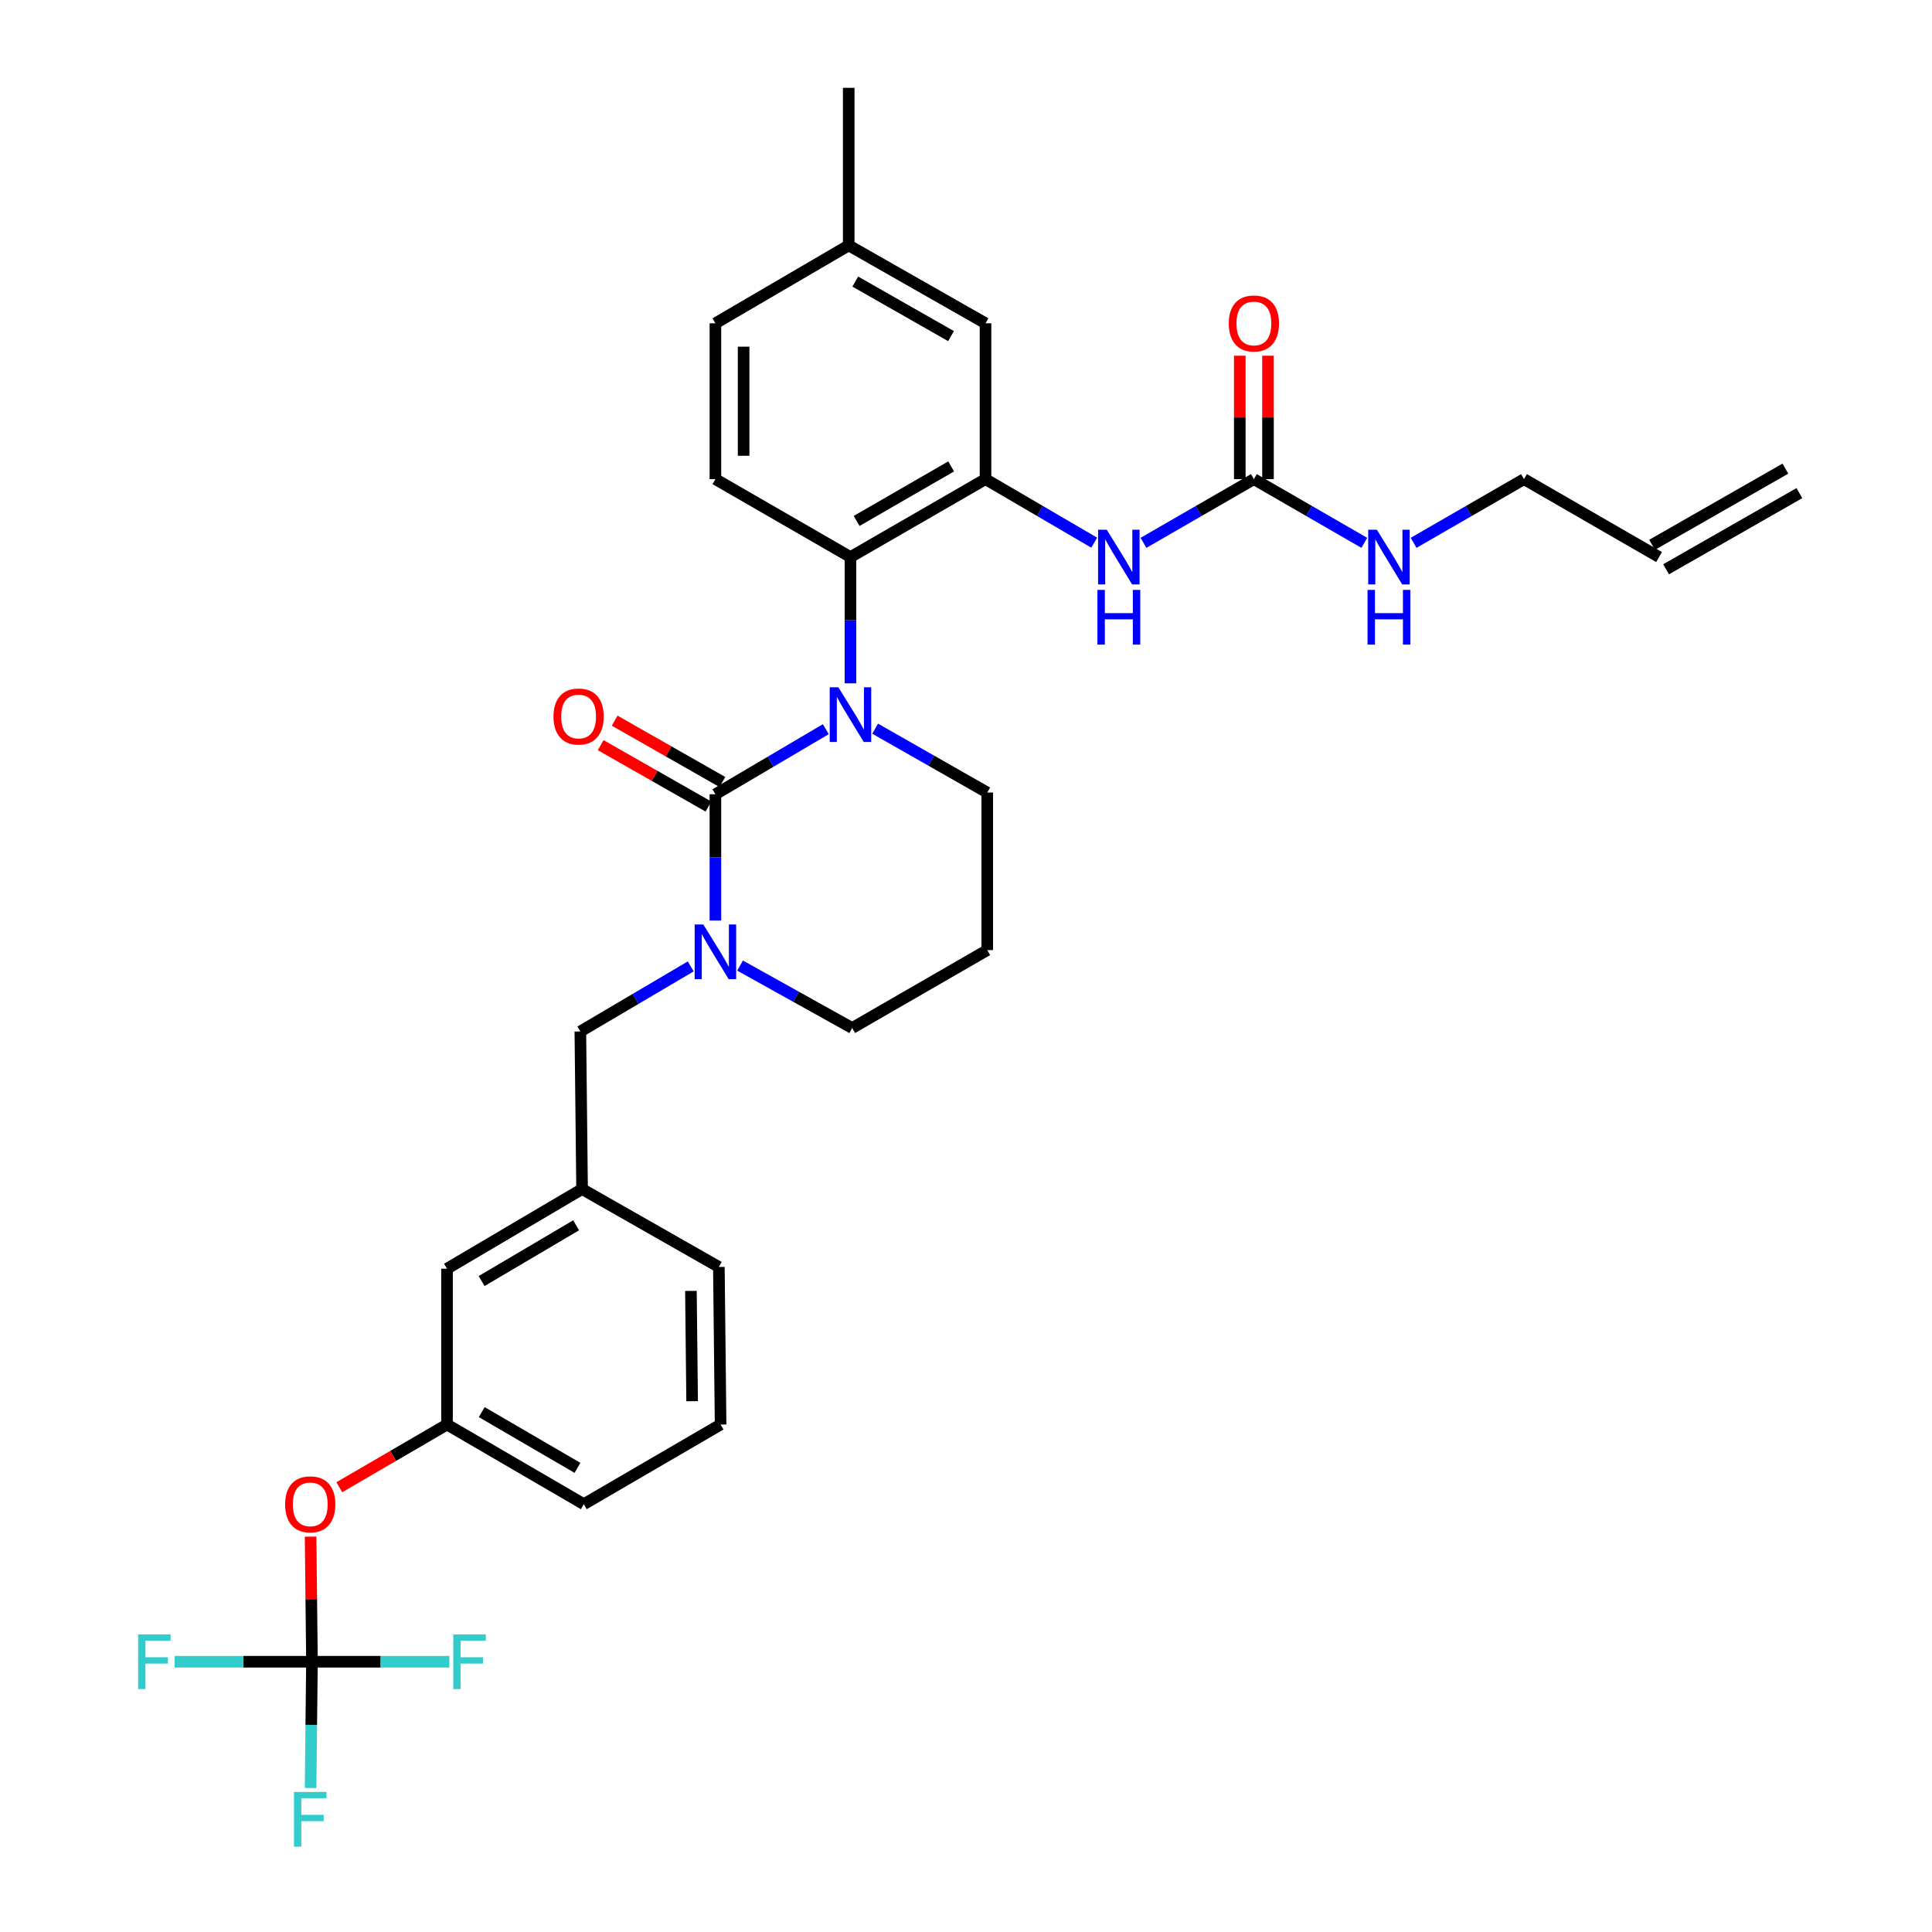 <?xml version='1.0' encoding='iso-8859-1'?>
<svg version='1.1' baseProfile='full'
              xmlns='http://www.w3.org/2000/svg'
                      xmlns:rdkit='http://www.rdkit.org/xml'
                      xmlns:xlink='http://www.w3.org/1999/xlink'
                  xml:space='preserve'
width='1000px' height='1000px' viewBox='0 0 1000 1000'>
<!-- END OF HEADER -->
<rect style='opacity:1.0;fill:#FFFFFF;stroke:none' width='1000' height='1000' x='0' y='0'> </rect>
<path class='bond-0' d='M 924.113,242.563 L 855.108,281.997' style='fill:none;fill-rule:evenodd;stroke:#000000;stroke-width:6px;stroke-linecap:butt;stroke-linejoin:miter;stroke-opacity:1' />
<path class='bond-0' d='M 931.357,255.238 L 862.352,294.672' style='fill:none;fill-rule:evenodd;stroke:#000000;stroke-width:6px;stroke-linecap:butt;stroke-linejoin:miter;stroke-opacity:1' />
<path class='bond-1' d='M 591.867,280.973 L 620.44,264.487' style='fill:none;fill-rule:evenodd;stroke:#0000FF;stroke-width:6px;stroke-linecap:butt;stroke-linejoin:miter;stroke-opacity:1' />
<path class='bond-1' d='M 620.44,264.487 L 649.014,248' style='fill:none;fill-rule:evenodd;stroke:#000000;stroke-width:6px;stroke-linecap:butt;stroke-linejoin:miter;stroke-opacity:1' />
<path class='bond-2' d='M 566.371,280.89 L 538.233,264.445' style='fill:none;fill-rule:evenodd;stroke:#0000FF;stroke-width:6px;stroke-linecap:butt;stroke-linejoin:miter;stroke-opacity:1' />
<path class='bond-2' d='M 538.233,264.445 L 510.096,248' style='fill:none;fill-rule:evenodd;stroke:#000000;stroke-width:6px;stroke-linecap:butt;stroke-linejoin:miter;stroke-opacity:1' />
<path class='bond-3' d='M 649.014,248 L 677.588,264.487' style='fill:none;fill-rule:evenodd;stroke:#000000;stroke-width:6px;stroke-linecap:butt;stroke-linejoin:miter;stroke-opacity:1' />
<path class='bond-3' d='M 677.588,264.487 L 706.162,280.973' style='fill:none;fill-rule:evenodd;stroke:#0000FF;stroke-width:6px;stroke-linecap:butt;stroke-linejoin:miter;stroke-opacity:1' />
<path class='bond-4' d='M 656.314,248 L 656.314,216.059' style='fill:none;fill-rule:evenodd;stroke:#000000;stroke-width:6px;stroke-linecap:butt;stroke-linejoin:miter;stroke-opacity:1' />
<path class='bond-4' d='M 656.314,216.059 L 656.314,184.117' style='fill:none;fill-rule:evenodd;stroke:#FF0000;stroke-width:6px;stroke-linecap:butt;stroke-linejoin:miter;stroke-opacity:1' />
<path class='bond-4' d='M 641.715,248 L 641.715,216.059' style='fill:none;fill-rule:evenodd;stroke:#000000;stroke-width:6px;stroke-linecap:butt;stroke-linejoin:miter;stroke-opacity:1' />
<path class='bond-4' d='M 641.715,216.059 L 641.715,184.117' style='fill:none;fill-rule:evenodd;stroke:#FF0000;stroke-width:6px;stroke-linecap:butt;stroke-linejoin:miter;stroke-opacity:1' />
<path class='bond-5' d='M 731.677,280.973 L 760.251,264.487' style='fill:none;fill-rule:evenodd;stroke:#0000FF;stroke-width:6px;stroke-linecap:butt;stroke-linejoin:miter;stroke-opacity:1' />
<path class='bond-5' d='M 760.251,264.487 L 788.825,248' style='fill:none;fill-rule:evenodd;stroke:#000000;stroke-width:6px;stroke-linecap:butt;stroke-linejoin:miter;stroke-opacity:1' />
<path class='bond-6' d='M 858.73,288.334 L 788.825,248' style='fill:none;fill-rule:evenodd;stroke:#000000;stroke-width:6px;stroke-linecap:butt;stroke-linejoin:miter;stroke-opacity:1' />
<path class='bond-7' d='M 370.294,411.113 L 370.294,443.793' style='fill:none;fill-rule:evenodd;stroke:#000000;stroke-width:6px;stroke-linecap:butt;stroke-linejoin:miter;stroke-opacity:1' />
<path class='bond-7' d='M 370.294,443.793 L 370.294,476.474' style='fill:none;fill-rule:evenodd;stroke:#0000FF;stroke-width:6px;stroke-linecap:butt;stroke-linejoin:miter;stroke-opacity:1' />
<path class='bond-8' d='M 370.294,411.113 L 398.862,394.265' style='fill:none;fill-rule:evenodd;stroke:#000000;stroke-width:6px;stroke-linecap:butt;stroke-linejoin:miter;stroke-opacity:1' />
<path class='bond-8' d='M 398.862,394.265 L 427.43,377.417' style='fill:none;fill-rule:evenodd;stroke:#0000FF;stroke-width:6px;stroke-linecap:butt;stroke-linejoin:miter;stroke-opacity:1' />
<path class='bond-9' d='M 373.906,404.77 L 346.022,388.889' style='fill:none;fill-rule:evenodd;stroke:#000000;stroke-width:6px;stroke-linecap:butt;stroke-linejoin:miter;stroke-opacity:1' />
<path class='bond-9' d='M 346.022,388.889 L 318.138,373.008' style='fill:none;fill-rule:evenodd;stroke:#FF0000;stroke-width:6px;stroke-linecap:butt;stroke-linejoin:miter;stroke-opacity:1' />
<path class='bond-9' d='M 366.681,417.456 L 338.797,401.575' style='fill:none;fill-rule:evenodd;stroke:#000000;stroke-width:6px;stroke-linecap:butt;stroke-linejoin:miter;stroke-opacity:1' />
<path class='bond-9' d='M 338.797,401.575 L 310.913,385.694' style='fill:none;fill-rule:evenodd;stroke:#FF0000;stroke-width:6px;stroke-linecap:butt;stroke-linejoin:miter;stroke-opacity:1' />
<path class='bond-10' d='M 383.06,499.782 L 412.075,515.94' style='fill:none;fill-rule:evenodd;stroke:#0000FF;stroke-width:6px;stroke-linecap:butt;stroke-linejoin:miter;stroke-opacity:1' />
<path class='bond-10' d='M 412.075,515.94 L 441.091,532.098' style='fill:none;fill-rule:evenodd;stroke:#000000;stroke-width:6px;stroke-linecap:butt;stroke-linejoin:miter;stroke-opacity:1' />
<path class='bond-11' d='M 357.525,500.202 L 328.957,517.046' style='fill:none;fill-rule:evenodd;stroke:#0000FF;stroke-width:6px;stroke-linecap:butt;stroke-linejoin:miter;stroke-opacity:1' />
<path class='bond-11' d='M 328.957,517.046 L 300.388,533.891' style='fill:none;fill-rule:evenodd;stroke:#000000;stroke-width:6px;stroke-linecap:butt;stroke-linejoin:miter;stroke-opacity:1' />
<path class='bond-12' d='M 441.091,532.098 L 510.996,491.772' style='fill:none;fill-rule:evenodd;stroke:#000000;stroke-width:6px;stroke-linecap:butt;stroke-linejoin:miter;stroke-opacity:1' />
<path class='bond-13' d='M 510.996,491.772 L 510.996,410.22' style='fill:none;fill-rule:evenodd;stroke:#000000;stroke-width:6px;stroke-linecap:butt;stroke-linejoin:miter;stroke-opacity:1' />
<path class='bond-14' d='M 510.996,410.22 L 481.986,393.693' style='fill:none;fill-rule:evenodd;stroke:#000000;stroke-width:6px;stroke-linecap:butt;stroke-linejoin:miter;stroke-opacity:1' />
<path class='bond-14' d='M 481.986,393.693 L 452.976,377.166' style='fill:none;fill-rule:evenodd;stroke:#0000FF;stroke-width:6px;stroke-linecap:butt;stroke-linejoin:miter;stroke-opacity:1' />
<path class='bond-15' d='M 440.199,353.688 L 440.199,321.011' style='fill:none;fill-rule:evenodd;stroke:#0000FF;stroke-width:6px;stroke-linecap:butt;stroke-linejoin:miter;stroke-opacity:1' />
<path class='bond-15' d='M 440.199,321.011 L 440.199,288.334' style='fill:none;fill-rule:evenodd;stroke:#000000;stroke-width:6px;stroke-linecap:butt;stroke-linejoin:miter;stroke-opacity:1' />
<path class='bond-16' d='M 231.375,737.337 L 302.181,778.563' style='fill:none;fill-rule:evenodd;stroke:#000000;stroke-width:6px;stroke-linecap:butt;stroke-linejoin:miter;stroke-opacity:1' />
<path class='bond-16' d='M 249.342,730.905 L 298.906,759.763' style='fill:none;fill-rule:evenodd;stroke:#000000;stroke-width:6px;stroke-linecap:butt;stroke-linejoin:miter;stroke-opacity:1' />
<path class='bond-17' d='M 231.375,737.337 L 231.375,656.677' style='fill:none;fill-rule:evenodd;stroke:#000000;stroke-width:6px;stroke-linecap:butt;stroke-linejoin:miter;stroke-opacity:1' />
<path class='bond-18' d='M 231.375,737.337 L 203.501,753.569' style='fill:none;fill-rule:evenodd;stroke:#000000;stroke-width:6px;stroke-linecap:butt;stroke-linejoin:miter;stroke-opacity:1' />
<path class='bond-18' d='M 203.501,753.569 L 175.626,769.8' style='fill:none;fill-rule:evenodd;stroke:#FF0000;stroke-width:6px;stroke-linecap:butt;stroke-linejoin:miter;stroke-opacity:1' />
<path class='bond-19' d='M 302.181,778.563 L 372.978,737.337' style='fill:none;fill-rule:evenodd;stroke:#000000;stroke-width:6px;stroke-linecap:butt;stroke-linejoin:miter;stroke-opacity:1' />
<path class='bond-20' d='M 510.096,167.341 L 439.299,127.015' style='fill:none;fill-rule:evenodd;stroke:#000000;stroke-width:6px;stroke-linecap:butt;stroke-linejoin:miter;stroke-opacity:1' />
<path class='bond-20' d='M 492.251,173.977 L 442.693,145.749' style='fill:none;fill-rule:evenodd;stroke:#000000;stroke-width:6px;stroke-linecap:butt;stroke-linejoin:miter;stroke-opacity:1' />
<path class='bond-21' d='M 510.096,167.341 L 510.096,248' style='fill:none;fill-rule:evenodd;stroke:#000000;stroke-width:6px;stroke-linecap:butt;stroke-linejoin:miter;stroke-opacity:1' />
<path class='bond-22' d='M 439.299,127.015 L 370.294,167.341' style='fill:none;fill-rule:evenodd;stroke:#000000;stroke-width:6px;stroke-linecap:butt;stroke-linejoin:miter;stroke-opacity:1' />
<path class='bond-23' d='M 439.299,127.015 L 439.299,45.455' style='fill:none;fill-rule:evenodd;stroke:#000000;stroke-width:6px;stroke-linecap:butt;stroke-linejoin:miter;stroke-opacity:1' />
<path class='bond-24' d='M 370.294,167.341 L 370.294,248' style='fill:none;fill-rule:evenodd;stroke:#000000;stroke-width:6px;stroke-linecap:butt;stroke-linejoin:miter;stroke-opacity:1' />
<path class='bond-24' d='M 384.893,179.44 L 384.893,235.901' style='fill:none;fill-rule:evenodd;stroke:#000000;stroke-width:6px;stroke-linecap:butt;stroke-linejoin:miter;stroke-opacity:1' />
<path class='bond-25' d='M 370.294,248 L 440.199,288.334' style='fill:none;fill-rule:evenodd;stroke:#000000;stroke-width:6px;stroke-linecap:butt;stroke-linejoin:miter;stroke-opacity:1' />
<path class='bond-26' d='M 440.199,288.334 L 510.096,248' style='fill:none;fill-rule:evenodd;stroke:#000000;stroke-width:6px;stroke-linecap:butt;stroke-linejoin:miter;stroke-opacity:1' />
<path class='bond-26' d='M 443.387,269.639 L 492.315,241.406' style='fill:none;fill-rule:evenodd;stroke:#000000;stroke-width:6px;stroke-linecap:butt;stroke-linejoin:miter;stroke-opacity:1' />
<path class='bond-27' d='M 372.978,737.337 L 372.086,655.777' style='fill:none;fill-rule:evenodd;stroke:#000000;stroke-width:6px;stroke-linecap:butt;stroke-linejoin:miter;stroke-opacity:1' />
<path class='bond-27' d='M 358.246,725.263 L 357.622,668.171' style='fill:none;fill-rule:evenodd;stroke:#000000;stroke-width:6px;stroke-linecap:butt;stroke-linejoin:miter;stroke-opacity:1' />
<path class='bond-28' d='M 372.086,655.777 L 301.281,615.451' style='fill:none;fill-rule:evenodd;stroke:#000000;stroke-width:6px;stroke-linecap:butt;stroke-linejoin:miter;stroke-opacity:1' />
<path class='bond-29' d='M 301.281,615.451 L 231.375,656.677' style='fill:none;fill-rule:evenodd;stroke:#000000;stroke-width:6px;stroke-linecap:butt;stroke-linejoin:miter;stroke-opacity:1' />
<path class='bond-29' d='M 298.211,634.21 L 249.277,663.068' style='fill:none;fill-rule:evenodd;stroke:#000000;stroke-width:6px;stroke-linecap:butt;stroke-linejoin:miter;stroke-opacity:1' />
<path class='bond-30' d='M 301.281,615.451 L 300.388,533.891' style='fill:none;fill-rule:evenodd;stroke:#000000;stroke-width:6px;stroke-linecap:butt;stroke-linejoin:miter;stroke-opacity:1' />
<path class='bond-31' d='M 160.762,795.362 L 161.116,827.739' style='fill:none;fill-rule:evenodd;stroke:#FF0000;stroke-width:6px;stroke-linecap:butt;stroke-linejoin:miter;stroke-opacity:1' />
<path class='bond-31' d='M 161.116,827.739 L 161.47,860.115' style='fill:none;fill-rule:evenodd;stroke:#000000;stroke-width:6px;stroke-linecap:butt;stroke-linejoin:miter;stroke-opacity:1' />
<path class='bond-32' d='M 161.47,860.115 L 161.113,892.796' style='fill:none;fill-rule:evenodd;stroke:#000000;stroke-width:6px;stroke-linecap:butt;stroke-linejoin:miter;stroke-opacity:1' />
<path class='bond-32' d='M 161.113,892.796 L 160.755,925.476' style='fill:none;fill-rule:evenodd;stroke:#33CCCC;stroke-width:6px;stroke-linecap:butt;stroke-linejoin:miter;stroke-opacity:1' />
<path class='bond-33' d='M 161.47,860.115 L 197.021,860.115' style='fill:none;fill-rule:evenodd;stroke:#000000;stroke-width:6px;stroke-linecap:butt;stroke-linejoin:miter;stroke-opacity:1' />
<path class='bond-33' d='M 197.021,860.115 L 232.571,860.115' style='fill:none;fill-rule:evenodd;stroke:#33CCCC;stroke-width:6px;stroke-linecap:butt;stroke-linejoin:miter;stroke-opacity:1' />
<path class='bond-34' d='M 161.47,860.115 L 125.924,860.115' style='fill:none;fill-rule:evenodd;stroke:#000000;stroke-width:6px;stroke-linecap:butt;stroke-linejoin:miter;stroke-opacity:1' />
<path class='bond-34' d='M 125.924,860.115 L 90.377,860.115' style='fill:none;fill-rule:evenodd;stroke:#33CCCC;stroke-width:6px;stroke-linecap:butt;stroke-linejoin:miter;stroke-opacity:1' />
<path  class='atom-1' d='M 572.849 274.174
L 582.129 289.174
Q 583.049 290.654, 584.529 293.334
Q 586.009 296.014, 586.089 296.174
L 586.089 274.174
L 589.849 274.174
L 589.849 302.494
L 585.969 302.494
L 576.009 286.094
Q 574.849 284.174, 573.609 281.974
Q 572.409 279.774, 572.049 279.094
L 572.049 302.494
L 568.369 302.494
L 568.369 274.174
L 572.849 274.174
' fill='#0000FF'/>
<path  class='atom-1' d='M 568.029 305.326
L 571.869 305.326
L 571.869 317.366
L 586.349 317.366
L 586.349 305.326
L 590.189 305.326
L 590.189 333.646
L 586.349 333.646
L 586.349 320.566
L 571.869 320.566
L 571.869 333.646
L 568.029 333.646
L 568.029 305.326
' fill='#0000FF'/>
<path  class='atom-3' d='M 712.659 274.174
L 721.939 289.174
Q 722.859 290.654, 724.339 293.334
Q 725.819 296.014, 725.899 296.174
L 725.899 274.174
L 729.659 274.174
L 729.659 302.494
L 725.779 302.494
L 715.819 286.094
Q 714.659 284.174, 713.419 281.974
Q 712.219 279.774, 711.859 279.094
L 711.859 302.494
L 708.179 302.494
L 708.179 274.174
L 712.659 274.174
' fill='#0000FF'/>
<path  class='atom-3' d='M 707.839 305.326
L 711.679 305.326
L 711.679 317.366
L 726.159 317.366
L 726.159 305.326
L 729.999 305.326
L 729.999 333.646
L 726.159 333.646
L 726.159 320.566
L 711.679 320.566
L 711.679 333.646
L 707.839 333.646
L 707.839 305.326
' fill='#0000FF'/>
<path  class='atom-4' d='M 636.014 167.421
Q 636.014 160.621, 639.374 156.821
Q 642.734 153.021, 649.014 153.021
Q 655.294 153.021, 658.654 156.821
Q 662.014 160.621, 662.014 167.421
Q 662.014 174.301, 658.614 178.221
Q 655.214 182.101, 649.014 182.101
Q 642.774 182.101, 639.374 178.221
Q 636.014 174.341, 636.014 167.421
M 649.014 178.901
Q 653.334 178.901, 655.654 176.021
Q 658.014 173.101, 658.014 167.421
Q 658.014 161.861, 655.654 159.061
Q 653.334 156.221, 649.014 156.221
Q 644.694 156.221, 642.334 159.021
Q 640.014 161.821, 640.014 167.421
Q 640.014 173.141, 642.334 176.021
Q 644.694 178.901, 649.014 178.901
' fill='#FF0000'/>
<path  class='atom-7' d='M 364.034 478.513
L 373.314 493.513
Q 374.234 494.993, 375.714 497.673
Q 377.194 500.353, 377.274 500.513
L 377.274 478.513
L 381.034 478.513
L 381.034 506.833
L 377.154 506.833
L 367.194 490.433
Q 366.034 488.513, 364.794 486.313
Q 363.594 484.113, 363.234 483.433
L 363.234 506.833
L 359.554 506.833
L 359.554 478.513
L 364.034 478.513
' fill='#0000FF'/>
<path  class='atom-11' d='M 433.939 355.726
L 443.219 370.726
Q 444.139 372.206, 445.619 374.886
Q 447.099 377.566, 447.179 377.726
L 447.179 355.726
L 450.939 355.726
L 450.939 384.046
L 447.059 384.046
L 437.099 367.646
Q 435.939 365.726, 434.699 363.526
Q 433.499 361.326, 433.139 360.646
L 433.139 384.046
L 429.459 384.046
L 429.459 355.726
L 433.939 355.726
' fill='#0000FF'/>
<path  class='atom-13' d='M 286.488 370.867
Q 286.488 364.067, 289.848 360.267
Q 293.208 356.467, 299.488 356.467
Q 305.768 356.467, 309.128 360.267
Q 312.488 364.067, 312.488 370.867
Q 312.488 377.747, 309.088 381.667
Q 305.688 385.547, 299.488 385.547
Q 293.248 385.547, 289.848 381.667
Q 286.488 377.787, 286.488 370.867
M 299.488 382.347
Q 303.808 382.347, 306.128 379.467
Q 308.488 376.547, 308.488 370.867
Q 308.488 365.307, 306.128 362.507
Q 303.808 359.667, 299.488 359.667
Q 295.168 359.667, 292.808 362.467
Q 290.488 365.267, 290.488 370.867
Q 290.488 376.587, 292.808 379.467
Q 295.168 382.347, 299.488 382.347
' fill='#FF0000'/>
<path  class='atom-26' d='M 147.578 778.643
Q 147.578 771.843, 150.938 768.043
Q 154.298 764.243, 160.578 764.243
Q 166.858 764.243, 170.218 768.043
Q 173.578 771.843, 173.578 778.643
Q 173.578 785.523, 170.178 789.443
Q 166.778 793.323, 160.578 793.323
Q 154.338 793.323, 150.938 789.443
Q 147.578 785.563, 147.578 778.643
M 160.578 790.123
Q 164.898 790.123, 167.218 787.243
Q 169.578 784.323, 169.578 778.643
Q 169.578 773.083, 167.218 770.283
Q 164.898 767.443, 160.578 767.443
Q 156.258 767.443, 153.898 770.243
Q 151.578 773.043, 151.578 778.643
Q 151.578 784.363, 153.898 787.243
Q 156.258 790.123, 160.578 790.123
' fill='#FF0000'/>
<path  class='atom-28' d='M 152.158 927.515
L 168.998 927.515
L 168.998 930.755
L 155.958 930.755
L 155.958 939.355
L 167.558 939.355
L 167.558 942.635
L 155.958 942.635
L 155.958 955.835
L 152.158 955.835
L 152.158 927.515
' fill='#33CCCC'/>
<path  class='atom-29' d='M 234.61 845.955
L 251.45 845.955
L 251.45 849.195
L 238.41 849.195
L 238.41 857.795
L 250.01 857.795
L 250.01 861.075
L 238.41 861.075
L 238.41 874.275
L 234.61 874.275
L 234.61 845.955
' fill='#33CCCC'/>
<path  class='atom-30' d='M 71.498 845.955
L 88.338 845.955
L 88.338 849.195
L 75.298 849.195
L 75.298 857.795
L 86.898 857.795
L 86.898 861.075
L 75.298 861.075
L 75.298 874.275
L 71.498 874.275
L 71.498 845.955
' fill='#33CCCC'/>
</svg>
